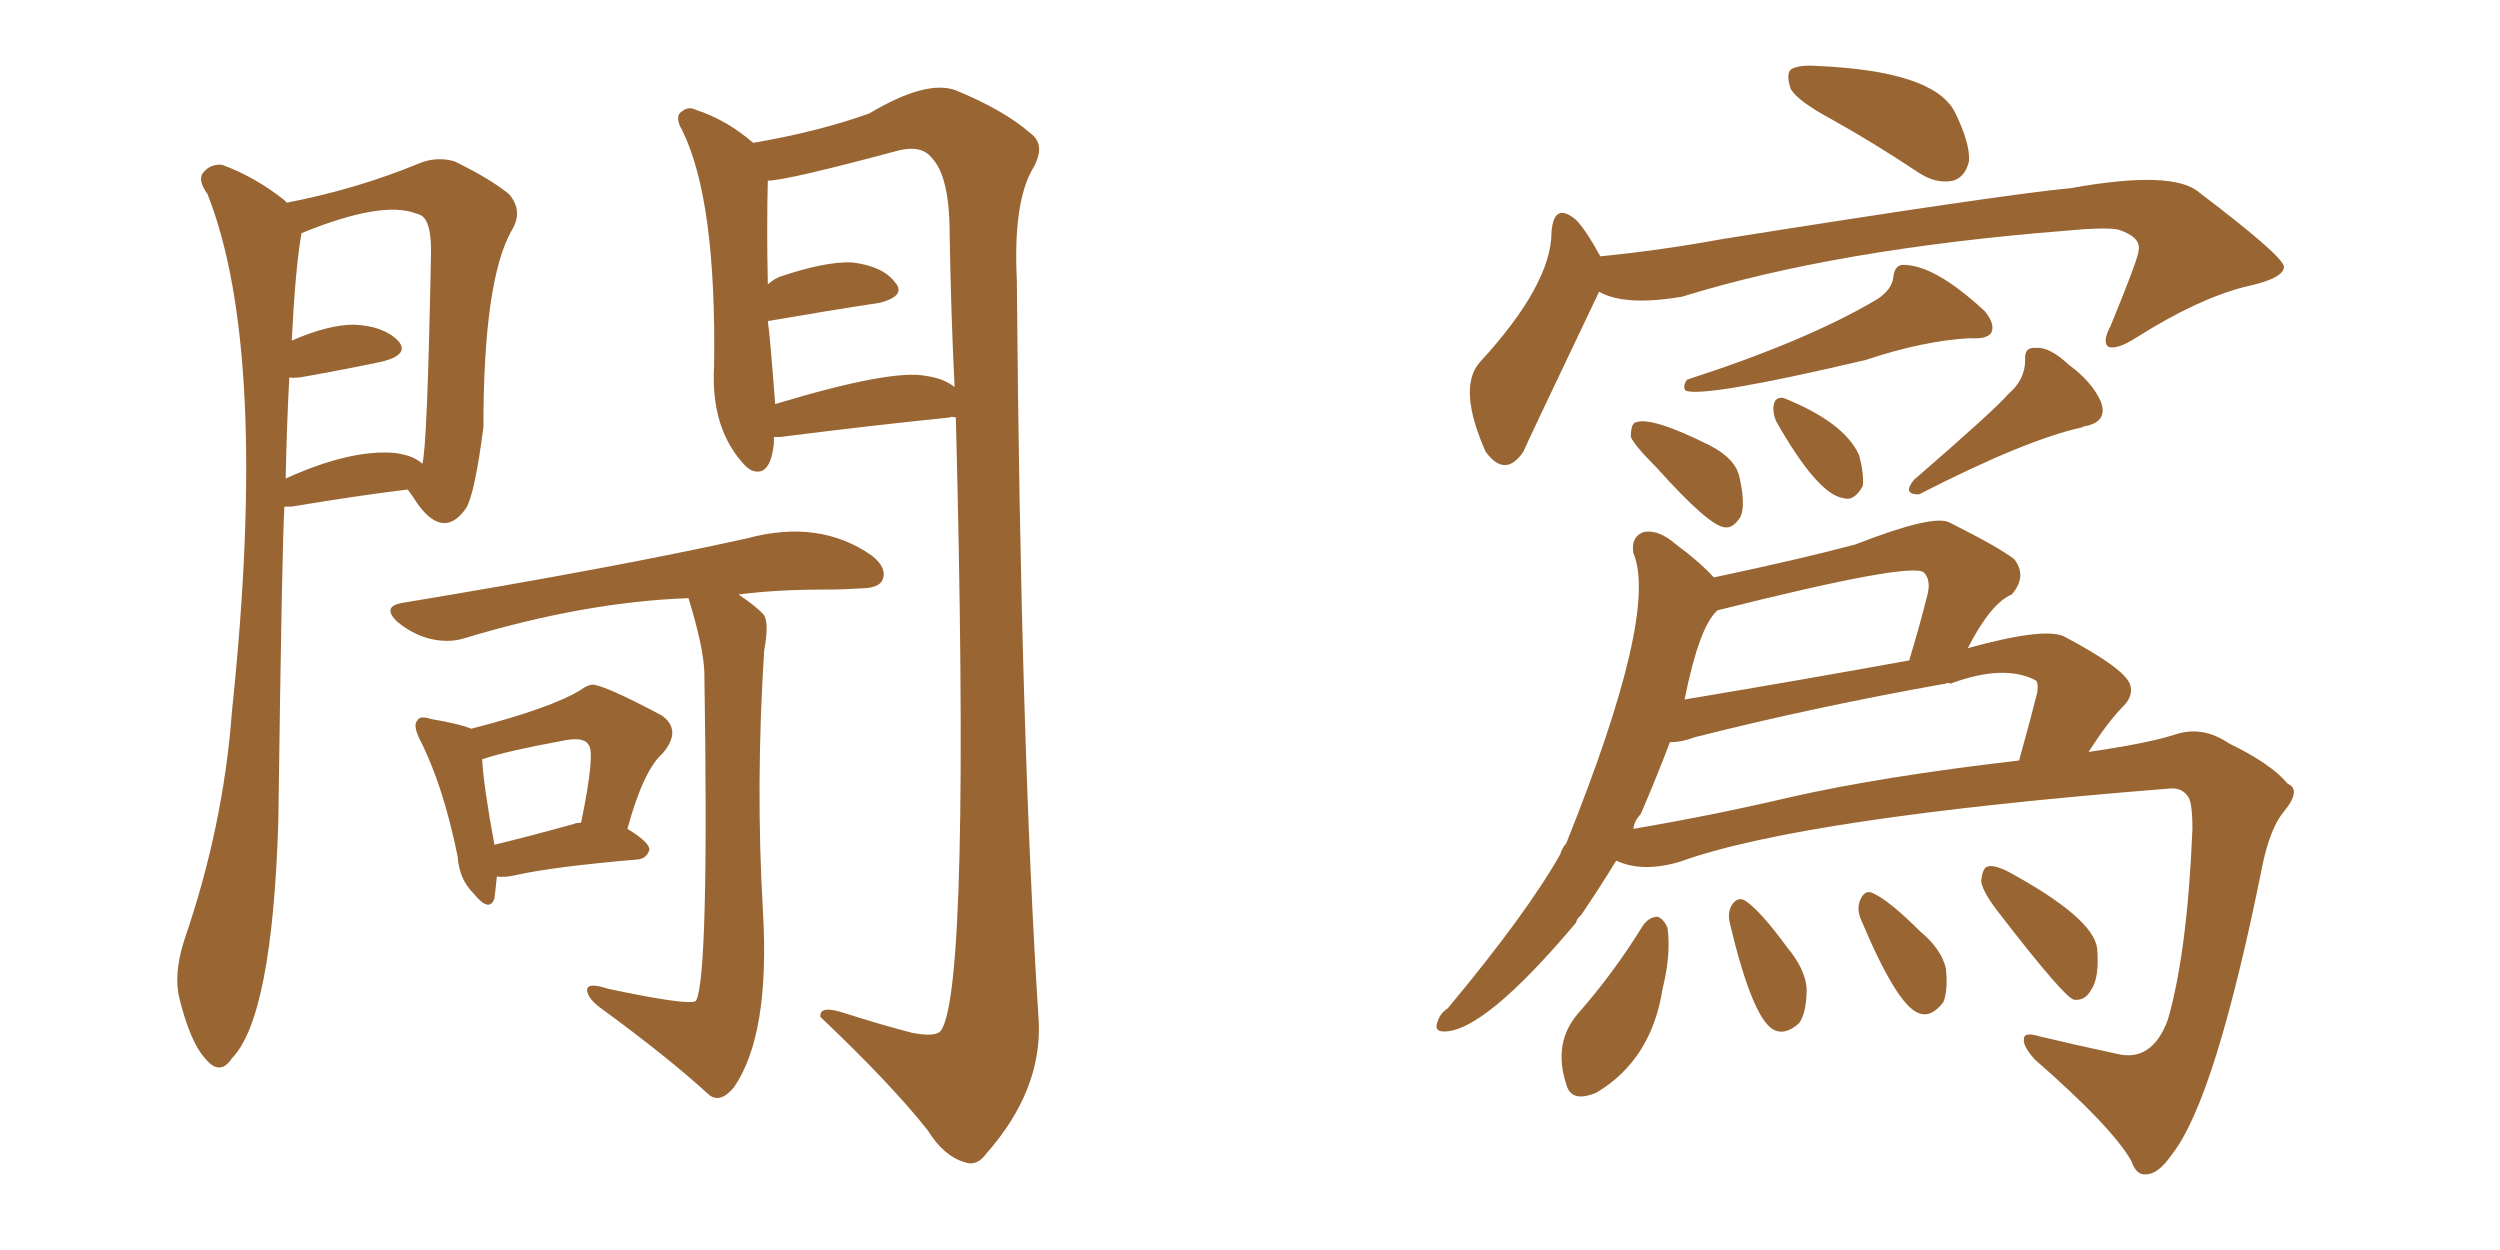 <svg xmlns="http://www.w3.org/2000/svg" xmlns:xlink="http://www.w3.org/1999/xlink" width="300" height="150"><path fill="#996633" padding="10" d="M59.62 105.18L59.62 105.18Q59.47 106.79 59.33 107.81L59.33 107.81Q58.74 109.57 56.84 107.23L56.84 107.23Q55.08 105.47 54.93 102.83L54.93 102.83Q53.17 94.19 50.39 88.77L50.39 88.77Q49.51 87.01 50.10 86.43L50.10 86.43Q50.39 85.84 51.71 86.28L51.71 86.28Q55.22 86.87 56.54 87.45L56.54 87.45Q66.21 84.96 69.73 82.76L69.73 82.76Q70.31 82.32 70.90 82.18L70.90 82.18Q71.92 81.88 79.39 85.84L79.39 85.84Q81.88 87.60 79.54 90.38L79.54 90.38Q77.20 92.43 75.29 99.46L75.29 99.46Q77.93 101.07 77.93 101.95L77.93 101.95Q77.64 102.98 76.61 103.13L76.61 103.13Q66.36 104.00 61.82 105.03L61.82 105.03Q60.64 105.32 59.62 105.18ZM68.85 98.88L68.85 98.88Q69.14 98.73 69.73 98.73L69.73 98.73Q71.48 90.23 70.61 89.36L70.61 89.36Q70.02 88.33 67.38 88.92L67.38 88.92Q60.94 90.09 57.86 91.11L57.86 91.11Q58.01 94.19 59.33 101.37L59.33 101.37Q63.57 100.34 68.85 98.88ZM82.62 71.78L82.62 71.78Q70.17 72.22 55.66 76.61L55.66 76.61Q53.76 77.20 51.42 76.61L51.42 76.61Q49.37 76.03 47.61 74.56L47.61 74.56Q45.85 72.80 48.19 72.36L48.19 72.36Q73.83 68.12 89.65 64.60L89.65 64.60Q98.29 62.26 104.59 66.65L104.59 66.65Q106.49 68.12 105.91 69.58L105.91 69.58Q105.47 70.61 103.13 70.61L103.13 70.61Q101.22 70.75 98.88 70.75L98.88 70.75Q93.16 70.75 88.62 71.34L88.62 71.34Q90.82 72.80 91.70 73.83L91.70 73.83Q92.29 74.85 91.70 78.08L91.70 78.08Q90.67 94.19 91.55 109.28L91.55 109.28Q92.43 124.22 88.04 130.52L88.04 130.52Q86.43 132.42 85.11 131.40L85.11 131.40Q79.98 126.71 71.92 120.85L71.92 120.85Q70.61 119.82 70.46 118.95L70.46 118.95Q70.31 117.77 72.95 118.65L72.95 118.65Q82.62 120.70 83.50 120.12L83.50 120.12Q85.11 117.48 84.52 80.57L84.52 80.57Q84.38 77.49 82.62 71.78ZM34.13 60.79L34.13 60.79Q33.84 65.19 33.40 98.58L33.40 98.58Q32.67 122.02 27.83 127.00L27.83 127.00Q26.37 129.20 24.61 127.00L24.61 127.00Q22.85 125.10 21.53 119.82L21.53 119.82Q20.80 116.89 22.12 112.79L22.12 112.79Q26.81 99.17 27.83 85.40L27.83 85.40Q32.37 42.19 24.90 23.29L24.90 23.29Q23.73 21.68 24.32 20.80L24.32 20.80Q25.20 19.63 26.66 19.78L26.66 19.78Q30.62 21.24 34.13 24.02L34.13 24.02Q34.28 24.17 34.42 24.32L34.42 24.32Q42.77 22.71 50.24 19.63L50.24 19.63Q52.29 18.75 54.49 19.34L54.49 19.34Q58.74 21.39 61.08 23.29L61.08 23.29Q62.84 25.34 61.38 27.69L61.38 27.69Q58.01 33.69 58.01 51.27L58.01 51.27Q56.98 59.18 55.96 60.94L55.96 60.94Q53.32 64.75 50.24 60.64L50.24 60.64Q49.37 59.33 48.93 58.74L48.93 58.74Q42.92 59.47 35.01 60.79L35.01 60.79Q34.28 60.79 34.13 60.79ZM47.31 54.35L47.31 54.35Q49.66 54.64 50.68 55.66L50.68 55.66Q51.27 53.76 51.71 30.91L51.71 30.91Q51.86 26.37 50.39 25.78L50.39 25.78Q50.10 25.63 49.95 25.63L49.95 25.63Q45.85 24.02 36.18 27.98L36.18 27.98Q35.45 32.08 35.01 40.87L35.01 40.87Q39.40 38.96 42.48 38.96L42.48 38.96Q46.00 39.11 47.75 40.87L47.75 40.87Q49.22 42.48 46.00 43.36L46.00 43.36Q41.89 44.24 36.18 45.26L36.18 45.26Q34.86 45.41 34.72 45.26L34.72 45.26Q34.42 50.68 34.28 57.42L34.28 57.42Q42.04 53.91 47.31 54.35ZM92.87 52.44L92.87 52.44Q92.87 52.73 92.87 53.17L92.87 53.17Q92.43 57.42 90.09 56.40L90.09 56.40Q89.65 56.10 89.50 55.96L89.50 55.96Q85.25 51.56 85.69 43.95L85.69 43.95Q85.99 24.02 81.88 15.67L81.88 15.67Q80.86 13.92 81.88 13.33L81.88 13.33Q82.62 12.74 83.50 13.18L83.50 13.18Q87.16 14.36 90.38 17.14L90.38 17.14Q98.14 15.82 104.30 13.62L104.30 13.62Q111.18 9.52 114.70 10.84L114.70 10.84Q120.41 13.18 123.63 15.97L123.63 15.97Q125.68 17.43 123.78 20.51L123.78 20.51Q121.58 24.61 122.02 33.54L122.02 33.54Q122.46 88.77 124.66 122.75L124.66 122.75Q124.95 130.96 118.36 138.43L118.36 138.43Q117.19 140.04 115.72 139.45L115.72 139.45Q113.23 138.72 111.33 135.64L111.33 135.64Q106.93 130.08 98.44 122.02L98.44 122.02Q98.29 120.56 101.37 121.58L101.37 121.58Q105.47 122.90 109.42 123.93L109.42 123.93Q112.35 124.51 112.94 123.63L112.94 123.63Q116.46 118.36 114.70 50.10L114.70 50.10Q114.11 49.95 113.96 50.10L113.96 50.10Q105.18 50.98 93.60 52.44L93.60 52.44Q93.02 52.44 92.87 52.44ZM111.18 45.12L111.18 45.12L111.18 45.12Q113.23 45.41 114.55 46.44L114.55 46.44Q114.11 37.50 113.96 28.13L113.96 28.13Q113.96 21.09 111.77 18.90L111.77 18.90Q110.60 17.43 107.96 18.02L107.96 18.02Q94.34 21.68 92.14 21.68L92.14 21.68Q91.99 27.10 92.14 34.13L92.14 34.13Q92.58 33.69 93.46 33.25L93.46 33.25Q99.02 31.35 102.25 31.49L102.25 31.49Q105.91 31.93 107.37 33.84L107.37 33.84Q108.84 35.45 105.62 36.33L105.62 36.33Q99.76 37.21 92.14 38.53L92.14 38.53Q92.43 40.58 93.02 48.49L93.02 48.49Q107.08 44.24 111.18 45.12ZM219.87 14.36L219.87 14.36Q215.77 12.16 214.89 10.69L214.89 10.69Q214.31 8.94 214.89 8.35L214.89 8.35Q215.77 7.76 217.97 7.91L217.97 7.91Q231.88 8.50 234.52 13.33L234.52 13.33Q236.43 17.14 236.28 19.34L236.28 19.34Q235.84 21.24 234.38 21.68L234.38 21.68Q232.32 22.12 230.13 20.65L230.13 20.65Q224.85 17.14 219.87 14.36ZM191.89 35.01L191.89 35.01Q182.81 54.05 182.81 54.20L182.81 54.20Q180.62 57.42 178.27 54.20L178.27 54.20Q174.90 46.58 177.54 43.51L177.54 43.51Q186.18 34.13 186.18 27.83L186.18 27.83Q186.47 24.17 189.11 26.37L189.11 26.37Q190.28 27.54 192.04 30.76L192.04 30.76Q199.37 30.03 206.54 28.71L206.54 28.71Q239.65 23.44 248.58 22.56L248.58 22.56Q260.89 20.36 263.96 23.14L263.96 23.14Q273.63 30.47 274.07 31.93L274.07 31.93Q274.22 33.40 269.38 34.42L269.38 34.42Q263.67 35.89 256.49 40.43L256.49 40.43Q254.00 42.04 252.98 41.60L252.98 41.60Q252.25 41.02 253.27 39.11L253.27 39.11Q256.64 30.91 256.64 30.03L256.64 30.03Q256.93 28.42 254.15 27.54L254.15 27.54Q252.39 27.25 247.85 27.69L247.85 27.69Q220.31 29.88 201.86 35.60L201.86 35.60Q194.97 36.77 191.89 35.01ZM225.29 35.89L225.29 35.89Q227.05 34.72 227.20 33.25L227.20 33.25Q227.34 31.93 228.22 31.79L228.22 31.79Q232.03 31.64 238.18 37.35L238.18 37.35Q239.50 38.96 238.92 39.99L238.92 39.99Q238.33 40.72 236.43 40.58L236.43 40.58Q230.86 40.87 223.83 43.21L223.83 43.21Q204.49 47.75 202.29 46.88L202.29 46.88Q201.86 46.44 202.44 45.56L202.44 45.56Q216.94 40.87 225.29 35.89ZM198.78 56.10L198.78 56.10Q196.14 53.47 195.70 52.44L195.70 52.44Q195.70 50.83 196.29 50.68L196.29 50.68Q198.19 49.95 205.22 53.47L205.22 53.47Q208.30 55.08 208.74 57.28L208.74 57.28Q209.47 60.50 208.89 61.96L208.89 61.96Q208.01 63.43 206.98 63.28L206.98 63.28Q205.08 63.13 198.78 56.10ZM193.95 103.27L193.95 103.27Q191.89 106.64 189.70 109.86L189.70 109.86Q189.26 110.16 189.11 110.74L189.11 110.74Q178.13 123.78 173.29 123.78L173.29 123.78Q171.97 123.78 172.56 122.46L172.56 122.46Q172.85 121.58 173.73 121.00L173.73 121.00Q183.25 109.57 187.21 102.54L187.21 102.54Q187.50 101.66 187.94 101.22L187.94 101.22Q199.07 73.54 196.00 66.36L196.00 66.36Q195.70 64.45 197.17 63.87L197.17 63.87Q198.93 63.43 201.12 65.33L201.12 65.33Q203.91 67.38 205.66 69.29L205.66 69.29Q216.06 67.09 222.66 65.33L222.66 65.33Q232.03 61.67 233.94 62.70L233.94 62.70Q239.79 65.63 241.70 67.09L241.70 67.09Q243.31 69.14 241.41 71.34L241.41 71.34Q238.92 72.36 236.13 77.78L236.13 77.78Q245.65 75.15 247.85 76.46L247.85 76.46Q255.03 80.27 255.62 82.18L255.62 82.18Q256.05 83.50 254.74 84.81L254.74 84.81Q252.98 86.57 250.63 90.23L250.63 90.23Q257.67 89.21 260.89 88.18L260.89 88.18Q264.26 87.01 267.48 89.21L267.48 89.21Q272.61 91.70 274.51 94.04L274.51 94.04Q276.27 94.78 273.93 97.56L273.93 97.56Q272.46 99.46 271.58 103.42L271.58 103.42Q265.87 131.98 260.60 138.57L260.60 138.57Q258.98 140.92 257.52 140.92L257.52 140.92Q256.35 141.06 255.76 139.31L255.76 139.31Q253.42 135.21 244.19 127.15L244.19 127.15Q242.72 125.54 242.87 124.66L242.87 124.66Q242.87 123.78 244.78 124.37L244.78 124.37Q249.02 125.39 253.86 126.42L253.86 126.42Q258.25 127.59 260.16 122.31L260.16 122.31Q262.50 114.11 263.09 99.46L263.09 99.46Q263.09 96.09 262.50 95.51L262.50 95.51Q261.77 94.48 260.30 94.63L260.30 94.63Q216.06 98.14 201.56 103.42L201.56 103.42Q197.02 104.74 193.95 103.27ZM214.89 95.65L214.89 95.65Q225.88 93.16 242.29 91.26L242.29 91.26Q243.60 86.57 244.48 83.06L244.48 83.06Q244.63 81.74 244.19 81.59L244.19 81.59Q240.38 79.69 234.08 82.03L234.08 82.03Q233.64 81.88 233.50 82.03L233.50 82.03Q217.82 84.81 203.32 88.48L203.32 88.48Q201.86 89.06 200.39 89.06L200.39 89.06Q198.78 93.31 196.88 97.71L196.88 97.71Q196.14 98.44 196.00 99.46L196.00 99.46Q205.52 97.85 214.89 95.65ZM202.15 83.94L202.15 83.94Q216.21 81.59 229.10 79.25L229.10 79.25Q230.27 75.44 231.30 71.34L231.30 71.34Q231.74 69.58 230.86 68.70L230.86 68.70Q229.39 67.38 206.10 73.24L206.10 73.24Q203.91 75.15 202.15 83.94ZM197.17 111.04L197.17 111.04Q197.90 110.01 198.93 110.01L198.93 110.01Q199.66 110.30 200.10 111.33L200.10 111.33Q200.54 114.55 199.51 118.65L199.51 118.65Q198.19 127.15 191.60 131.10L191.60 131.10Q188.53 132.42 187.94 130.08L187.94 130.08Q186.33 125.10 189.40 121.58L189.40 121.58Q193.65 116.75 197.17 111.04ZM207.57 110.74L207.57 110.74Q207.28 109.42 207.86 108.54L207.86 108.54Q208.59 107.52 209.47 108.11L209.47 108.11Q211.23 109.28 214.45 113.67L214.45 113.67Q216.65 116.31 216.80 118.65L216.80 118.65Q216.80 121.44 215.92 122.75L215.92 122.75Q214.16 124.37 212.70 123.49L212.70 123.49Q210.21 121.88 207.57 110.74ZM223.24 110.16L223.24 110.16Q222.80 108.98 223.24 107.96L223.24 107.96Q223.83 106.64 224.85 107.23L224.85 107.23Q226.76 108.11 230.42 111.77L230.42 111.77Q232.91 113.82 233.50 116.16L233.50 116.16Q233.79 118.80 233.20 120.26L233.20 120.26Q231.74 122.17 230.27 121.58L230.27 121.58Q227.64 120.70 223.24 110.16ZM240.23 110.01L240.23 110.01Q237.89 107.08 237.74 105.76L237.74 105.76Q237.89 104.15 238.48 104.00L238.48 104.00Q239.21 103.71 240.97 104.59L240.97 104.59Q251.22 110.16 251.66 113.82L251.66 113.82Q251.95 117.33 250.93 118.80L250.93 118.80Q250.20 120.12 248.88 119.97L248.88 119.97Q247.71 119.68 240.23 110.01ZM213.13 50.54L213.13 50.54Q212.70 49.51 212.84 48.63L212.84 48.63Q212.99 47.61 214.01 47.75L214.01 47.75Q221.34 50.68 223.10 54.64L223.10 54.64Q223.68 56.84 223.54 58.30L223.54 58.30Q222.51 60.21 221.19 59.77L221.19 59.77Q218.12 59.33 213.13 50.54ZM240.97 47.31L240.97 47.31L240.97 47.31Q243.02 45.56 243.02 43.21L243.02 43.21Q242.87 41.60 244.34 41.75L244.34 41.75Q245.95 41.60 248.29 43.80L248.29 43.80Q251.07 45.85 252.10 48.19L252.10 48.19Q252.98 50.54 250.34 51.12L250.34 51.12Q250.05 51.12 249.90 51.27L249.90 51.27Q243.16 52.73 230.27 59.33L230.27 59.33Q228.22 59.33 229.69 57.57L229.69 57.57Q239.50 49.07 240.97 47.31Z"/></svg>